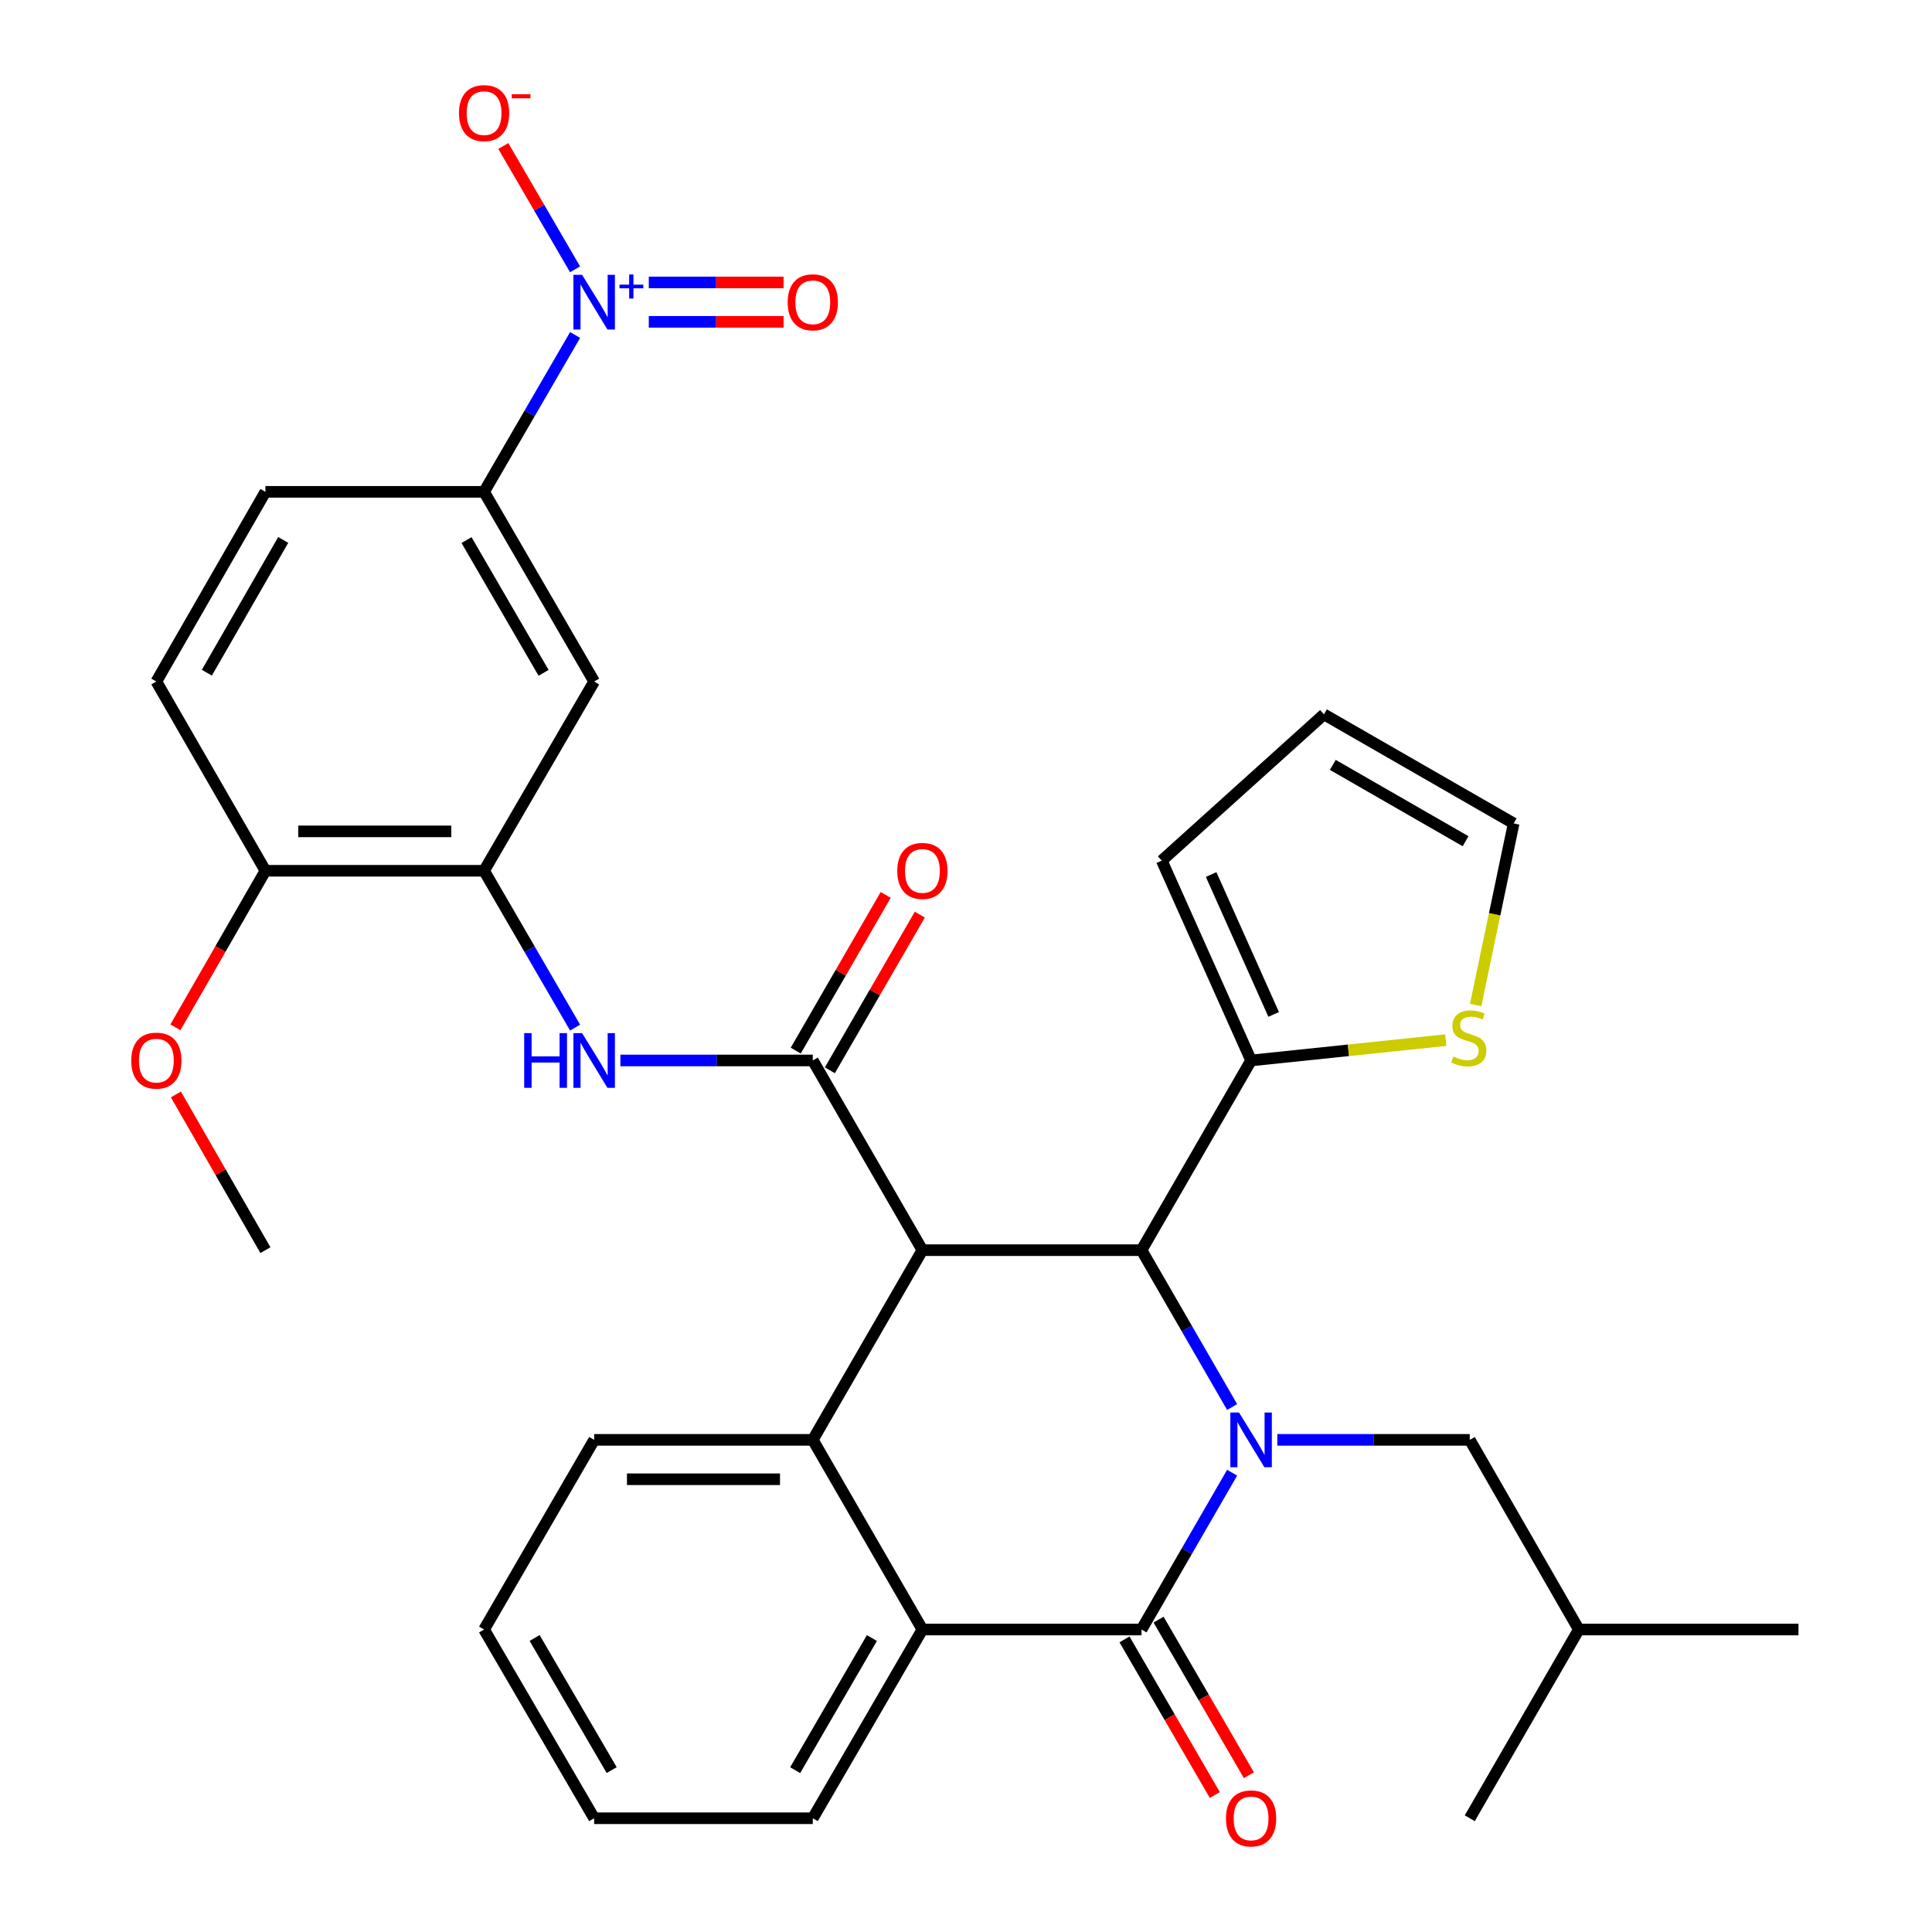 <?xml version='1.0' encoding='iso-8859-1'?>
<svg version='1.1' baseProfile='full'
              xmlns='http://www.w3.org/2000/svg'
                      xmlns:rdkit='http://www.rdkit.org/xml'
                      xmlns:xlink='http://www.w3.org/1999/xlink'
                  xml:space='preserve'
width='1000px' height='1000px' viewBox='0 0 1000 1000'>
<!-- END OF HEADER -->
<rect style='opacity:1.0;fill:#FFFFFF;stroke:none' width='1000' height='1000' x='0' y='0'> </rect>
<path class='bond-1' d='M 637.745,762.266 L 614.3,802.852' style='fill:none;fill-rule:evenodd;stroke:#0000FF;stroke-width:6px;stroke-linecap:butt;stroke-linejoin:miter;stroke-opacity:1' />
<path class='bond-1' d='M 614.3,802.852 L 590.855,843.437' style='fill:none;fill-rule:evenodd;stroke:#000000;stroke-width:6px;stroke-linecap:butt;stroke-linejoin:miter;stroke-opacity:1' />
<path class='bond-2' d='M 637.747,728.277 L 614.301,687.68' style='fill:none;fill-rule:evenodd;stroke:#0000FF;stroke-width:6px;stroke-linecap:butt;stroke-linejoin:miter;stroke-opacity:1' />
<path class='bond-2' d='M 614.301,687.68 L 590.855,647.083' style='fill:none;fill-rule:evenodd;stroke:#000000;stroke-width:6px;stroke-linecap:butt;stroke-linejoin:miter;stroke-opacity:1' />
<path class='bond-13' d='M 661.132,745.271 L 710.94,745.271' style='fill:none;fill-rule:evenodd;stroke:#0000FF;stroke-width:6px;stroke-linecap:butt;stroke-linejoin:miter;stroke-opacity:1' />
<path class='bond-13' d='M 710.94,745.271 L 760.748,745.271' style='fill:none;fill-rule:evenodd;stroke:#000000;stroke-width:6px;stroke-linecap:butt;stroke-linejoin:miter;stroke-opacity:1' />
<path class='bond-0' d='M 477.431,647.083 L 590.855,647.083' style='fill:none;fill-rule:evenodd;stroke:#000000;stroke-width:6px;stroke-linecap:butt;stroke-linejoin:miter;stroke-opacity:1' />
<path class='bond-3' d='M 477.431,647.083 L 420.702,548.894' style='fill:none;fill-rule:evenodd;stroke:#000000;stroke-width:6px;stroke-linecap:butt;stroke-linejoin:miter;stroke-opacity:1' />
<path class='bond-4' d='M 477.431,647.083 L 420.702,745.271' style='fill:none;fill-rule:evenodd;stroke:#000000;stroke-width:6px;stroke-linecap:butt;stroke-linejoin:miter;stroke-opacity:1' />
<path class='bond-6' d='M 590.855,843.437 L 477.431,843.437' style='fill:none;fill-rule:evenodd;stroke:#000000;stroke-width:6px;stroke-linecap:butt;stroke-linejoin:miter;stroke-opacity:1' />
<path class='bond-15' d='M 582.038,848.556 L 605.416,888.829' style='fill:none;fill-rule:evenodd;stroke:#000000;stroke-width:6px;stroke-linecap:butt;stroke-linejoin:miter;stroke-opacity:1' />
<path class='bond-15' d='M 605.416,888.829 L 628.793,929.102' style='fill:none;fill-rule:evenodd;stroke:#FF0000;stroke-width:6px;stroke-linecap:butt;stroke-linejoin:miter;stroke-opacity:1' />
<path class='bond-15' d='M 599.673,838.319 L 623.05,878.592' style='fill:none;fill-rule:evenodd;stroke:#000000;stroke-width:6px;stroke-linecap:butt;stroke-linejoin:miter;stroke-opacity:1' />
<path class='bond-15' d='M 623.05,878.592 L 646.428,918.866' style='fill:none;fill-rule:evenodd;stroke:#FF0000;stroke-width:6px;stroke-linecap:butt;stroke-linejoin:miter;stroke-opacity:1' />
<path class='bond-8' d='M 590.855,647.083 L 647.562,548.894' style='fill:none;fill-rule:evenodd;stroke:#000000;stroke-width:6px;stroke-linecap:butt;stroke-linejoin:miter;stroke-opacity:1' />
<path class='bond-7' d='M 420.702,548.894 L 370.905,548.894' style='fill:none;fill-rule:evenodd;stroke:#000000;stroke-width:6px;stroke-linecap:butt;stroke-linejoin:miter;stroke-opacity:1' />
<path class='bond-7' d='M 370.905,548.894 L 321.107,548.894' style='fill:none;fill-rule:evenodd;stroke:#0000FF;stroke-width:6px;stroke-linecap:butt;stroke-linejoin:miter;stroke-opacity:1' />
<path class='bond-16' d='M 429.529,553.994 L 452.811,513.698' style='fill:none;fill-rule:evenodd;stroke:#000000;stroke-width:6px;stroke-linecap:butt;stroke-linejoin:miter;stroke-opacity:1' />
<path class='bond-16' d='M 452.811,513.698 L 476.093,473.401' style='fill:none;fill-rule:evenodd;stroke:#FF0000;stroke-width:6px;stroke-linecap:butt;stroke-linejoin:miter;stroke-opacity:1' />
<path class='bond-16' d='M 411.874,543.794 L 435.156,503.497' style='fill:none;fill-rule:evenodd;stroke:#000000;stroke-width:6px;stroke-linecap:butt;stroke-linejoin:miter;stroke-opacity:1' />
<path class='bond-16' d='M 435.156,503.497 L 458.438,463.201' style='fill:none;fill-rule:evenodd;stroke:#FF0000;stroke-width:6px;stroke-linecap:butt;stroke-linejoin:miter;stroke-opacity:1' />
<path class='bond-24' d='M 420.702,745.271 L 307.538,745.271' style='fill:none;fill-rule:evenodd;stroke:#000000;stroke-width:6px;stroke-linecap:butt;stroke-linejoin:miter;stroke-opacity:1' />
<path class='bond-24' d='M 403.727,765.661 L 324.513,765.661' style='fill:none;fill-rule:evenodd;stroke:#000000;stroke-width:6px;stroke-linecap:butt;stroke-linejoin:miter;stroke-opacity:1' />
<path class='bond-33' d='M 420.702,745.271 L 477.431,843.437' style='fill:none;fill-rule:evenodd;stroke:#000000;stroke-width:6px;stroke-linecap:butt;stroke-linejoin:miter;stroke-opacity:1' />
<path class='bond-5' d='M 297.674,173.387 L 274.117,213.982' style='fill:none;fill-rule:evenodd;stroke:#0000FF;stroke-width:6px;stroke-linecap:butt;stroke-linejoin:miter;stroke-opacity:1' />
<path class='bond-5' d='M 274.117,213.982 L 250.56,254.578' style='fill:none;fill-rule:evenodd;stroke:#000000;stroke-width:6px;stroke-linecap:butt;stroke-linejoin:miter;stroke-opacity:1' />
<path class='bond-14' d='M 297.65,139.397 L 279.08,107.485' style='fill:none;fill-rule:evenodd;stroke:#0000FF;stroke-width:6px;stroke-linecap:butt;stroke-linejoin:miter;stroke-opacity:1' />
<path class='bond-14' d='M 279.08,107.485 L 260.511,75.573' style='fill:none;fill-rule:evenodd;stroke:#FF0000;stroke-width:6px;stroke-linecap:butt;stroke-linejoin:miter;stroke-opacity:1' />
<path class='bond-17' d='M 335.812,166.584 L 370.696,166.584' style='fill:none;fill-rule:evenodd;stroke:#0000FF;stroke-width:6px;stroke-linecap:butt;stroke-linejoin:miter;stroke-opacity:1' />
<path class='bond-17' d='M 370.696,166.584 L 405.58,166.584' style='fill:none;fill-rule:evenodd;stroke:#FF0000;stroke-width:6px;stroke-linecap:butt;stroke-linejoin:miter;stroke-opacity:1' />
<path class='bond-17' d='M 335.812,146.194 L 370.696,146.194' style='fill:none;fill-rule:evenodd;stroke:#0000FF;stroke-width:6px;stroke-linecap:butt;stroke-linejoin:miter;stroke-opacity:1' />
<path class='bond-17' d='M 370.696,146.194 L 405.58,146.194' style='fill:none;fill-rule:evenodd;stroke:#FF0000;stroke-width:6px;stroke-linecap:butt;stroke-linejoin:miter;stroke-opacity:1' />
<path class='bond-25' d='M 477.431,843.437 L 420.702,941.128' style='fill:none;fill-rule:evenodd;stroke:#000000;stroke-width:6px;stroke-linecap:butt;stroke-linejoin:miter;stroke-opacity:1' />
<path class='bond-25' d='M 451.289,847.852 L 411.579,916.235' style='fill:none;fill-rule:evenodd;stroke:#000000;stroke-width:6px;stroke-linecap:butt;stroke-linejoin:miter;stroke-opacity:1' />
<path class='bond-9' d='M 297.674,531.896 L 274.117,491.301' style='fill:none;fill-rule:evenodd;stroke:#0000FF;stroke-width:6px;stroke-linecap:butt;stroke-linejoin:miter;stroke-opacity:1' />
<path class='bond-9' d='M 274.117,491.301 L 250.56,450.706' style='fill:none;fill-rule:evenodd;stroke:#000000;stroke-width:6px;stroke-linecap:butt;stroke-linejoin:miter;stroke-opacity:1' />
<path class='bond-12' d='M 647.562,548.894 L 697.944,543.637' style='fill:none;fill-rule:evenodd;stroke:#000000;stroke-width:6px;stroke-linecap:butt;stroke-linejoin:miter;stroke-opacity:1' />
<path class='bond-12' d='M 697.944,543.637 L 748.326,538.379' style='fill:none;fill-rule:evenodd;stroke:#CCCC00;stroke-width:6px;stroke-linecap:butt;stroke-linejoin:miter;stroke-opacity:1' />
<path class='bond-19' d='M 647.562,548.894 L 601.334,445.461' style='fill:none;fill-rule:evenodd;stroke:#000000;stroke-width:6px;stroke-linecap:butt;stroke-linejoin:miter;stroke-opacity:1' />
<path class='bond-19' d='M 659.243,525.059 L 626.883,452.656' style='fill:none;fill-rule:evenodd;stroke:#000000;stroke-width:6px;stroke-linecap:butt;stroke-linejoin:miter;stroke-opacity:1' />
<path class='bond-11' d='M 250.56,450.706 L 307.538,352.755' style='fill:none;fill-rule:evenodd;stroke:#000000;stroke-width:6px;stroke-linecap:butt;stroke-linejoin:miter;stroke-opacity:1' />
<path class='bond-18' d='M 250.56,450.706 L 137.385,450.706' style='fill:none;fill-rule:evenodd;stroke:#000000;stroke-width:6px;stroke-linecap:butt;stroke-linejoin:miter;stroke-opacity:1' />
<path class='bond-18' d='M 233.583,430.316 L 154.361,430.316' style='fill:none;fill-rule:evenodd;stroke:#000000;stroke-width:6px;stroke-linecap:butt;stroke-linejoin:miter;stroke-opacity:1' />
<path class='bond-10' d='M 250.56,254.578 L 307.538,352.755' style='fill:none;fill-rule:evenodd;stroke:#000000;stroke-width:6px;stroke-linecap:butt;stroke-linejoin:miter;stroke-opacity:1' />
<path class='bond-10' d='M 241.471,279.539 L 281.356,348.263' style='fill:none;fill-rule:evenodd;stroke:#000000;stroke-width:6px;stroke-linecap:butt;stroke-linejoin:miter;stroke-opacity:1' />
<path class='bond-36' d='M 250.56,254.578 L 137.385,254.578' style='fill:none;fill-rule:evenodd;stroke:#000000;stroke-width:6px;stroke-linecap:butt;stroke-linejoin:miter;stroke-opacity:1' />
<path class='bond-20' d='M 763.789,520.183 L 773.631,473.193' style='fill:none;fill-rule:evenodd;stroke:#CCCC00;stroke-width:6px;stroke-linecap:butt;stroke-linejoin:miter;stroke-opacity:1' />
<path class='bond-20' d='M 773.631,473.193 L 783.472,426.204' style='fill:none;fill-rule:evenodd;stroke:#000000;stroke-width:6px;stroke-linecap:butt;stroke-linejoin:miter;stroke-opacity:1' />
<path class='bond-27' d='M 760.748,745.271 L 817.194,843.437' style='fill:none;fill-rule:evenodd;stroke:#000000;stroke-width:6px;stroke-linecap:butt;stroke-linejoin:miter;stroke-opacity:1' />
<path class='bond-23' d='M 137.385,450.706 L 80.927,352.755' style='fill:none;fill-rule:evenodd;stroke:#000000;stroke-width:6px;stroke-linecap:butt;stroke-linejoin:miter;stroke-opacity:1' />
<path class='bond-26' d='M 137.385,450.706 L 114.087,491.224' style='fill:none;fill-rule:evenodd;stroke:#000000;stroke-width:6px;stroke-linecap:butt;stroke-linejoin:miter;stroke-opacity:1' />
<path class='bond-26' d='M 114.087,491.224 L 90.789,531.743' style='fill:none;fill-rule:evenodd;stroke:#FF0000;stroke-width:6px;stroke-linecap:butt;stroke-linejoin:miter;stroke-opacity:1' />
<path class='bond-22' d='M 601.334,445.461 L 685.283,369.758' style='fill:none;fill-rule:evenodd;stroke:#000000;stroke-width:6px;stroke-linecap:butt;stroke-linejoin:miter;stroke-opacity:1' />
<path class='bond-34' d='M 783.472,426.204 L 685.283,369.758' style='fill:none;fill-rule:evenodd;stroke:#000000;stroke-width:6px;stroke-linecap:butt;stroke-linejoin:miter;stroke-opacity:1' />
<path class='bond-34' d='M 758.581,435.414 L 689.849,395.902' style='fill:none;fill-rule:evenodd;stroke:#000000;stroke-width:6px;stroke-linecap:butt;stroke-linejoin:miter;stroke-opacity:1' />
<path class='bond-21' d='M 137.385,254.578 L 80.927,352.755' style='fill:none;fill-rule:evenodd;stroke:#000000;stroke-width:6px;stroke-linecap:butt;stroke-linejoin:miter;stroke-opacity:1' />
<path class='bond-21' d='M 146.592,279.469 L 107.072,348.193' style='fill:none;fill-rule:evenodd;stroke:#000000;stroke-width:6px;stroke-linecap:butt;stroke-linejoin:miter;stroke-opacity:1' />
<path class='bond-29' d='M 307.538,745.271 L 250.56,843.437' style='fill:none;fill-rule:evenodd;stroke:#000000;stroke-width:6px;stroke-linecap:butt;stroke-linejoin:miter;stroke-opacity:1' />
<path class='bond-32' d='M 420.702,941.128 L 307.538,941.128' style='fill:none;fill-rule:evenodd;stroke:#000000;stroke-width:6px;stroke-linecap:butt;stroke-linejoin:miter;stroke-opacity:1' />
<path class='bond-28' d='M 91.042,566.486 L 114.213,606.784' style='fill:none;fill-rule:evenodd;stroke:#FF0000;stroke-width:6px;stroke-linecap:butt;stroke-linejoin:miter;stroke-opacity:1' />
<path class='bond-28' d='M 114.213,606.784 L 137.385,647.083' style='fill:none;fill-rule:evenodd;stroke:#000000;stroke-width:6px;stroke-linecap:butt;stroke-linejoin:miter;stroke-opacity:1' />
<path class='bond-30' d='M 817.194,843.437 L 930.891,843.437' style='fill:none;fill-rule:evenodd;stroke:#000000;stroke-width:6px;stroke-linecap:butt;stroke-linejoin:miter;stroke-opacity:1' />
<path class='bond-31' d='M 817.194,843.437 L 760.748,941.128' style='fill:none;fill-rule:evenodd;stroke:#000000;stroke-width:6px;stroke-linecap:butt;stroke-linejoin:miter;stroke-opacity:1' />
<path class='bond-35' d='M 250.56,843.437 L 307.538,941.128' style='fill:none;fill-rule:evenodd;stroke:#000000;stroke-width:6px;stroke-linecap:butt;stroke-linejoin:miter;stroke-opacity:1' />
<path class='bond-35' d='M 276.719,847.818 L 316.604,916.201' style='fill:none;fill-rule:evenodd;stroke:#000000;stroke-width:6px;stroke-linecap:butt;stroke-linejoin:miter;stroke-opacity:1' />
<path  class='atom-0' d='M 641.302 731.111
L 650.582 746.111
Q 651.502 747.591, 652.982 750.271
Q 654.462 752.951, 654.542 753.111
L 654.542 731.111
L 658.302 731.111
L 658.302 759.431
L 654.422 759.431
L 644.462 743.031
Q 643.302 741.111, 642.062 738.911
Q 640.862 736.711, 640.502 736.031
L 640.502 759.431
L 636.822 759.431
L 636.822 731.111
L 641.302 731.111
' fill='#0000FF'/>
<path  class='atom-6' d='M 301.278 142.229
L 310.558 157.229
Q 311.478 158.709, 312.958 161.389
Q 314.438 164.069, 314.518 164.229
L 314.518 142.229
L 318.278 142.229
L 318.278 170.549
L 314.398 170.549
L 304.438 154.149
Q 303.278 152.229, 302.038 150.029
Q 300.838 147.829, 300.478 147.149
L 300.478 170.549
L 296.798 170.549
L 296.798 142.229
L 301.278 142.229
' fill='#0000FF'/>
<path  class='atom-6' d='M 320.654 147.334
L 325.644 147.334
L 325.644 142.08
L 327.861 142.08
L 327.861 147.334
L 332.983 147.334
L 332.983 149.235
L 327.861 149.235
L 327.861 154.515
L 325.644 154.515
L 325.644 149.235
L 320.654 149.235
L 320.654 147.334
' fill='#0000FF'/>
<path  class='atom-8' d='M 271.318 534.734
L 275.158 534.734
L 275.158 546.774
L 289.638 546.774
L 289.638 534.734
L 293.478 534.734
L 293.478 563.054
L 289.638 563.054
L 289.638 549.974
L 275.158 549.974
L 275.158 563.054
L 271.318 563.054
L 271.318 534.734
' fill='#0000FF'/>
<path  class='atom-8' d='M 301.278 534.734
L 310.558 549.734
Q 311.478 551.214, 312.958 553.894
Q 314.438 556.574, 314.518 556.734
L 314.518 534.734
L 318.278 534.734
L 318.278 563.054
L 314.398 563.054
L 304.438 546.654
Q 303.278 544.734, 302.038 542.534
Q 300.838 540.334, 300.478 539.654
L 300.478 563.054
L 296.798 563.054
L 296.798 534.734
L 301.278 534.734
' fill='#0000FF'/>
<path  class='atom-13' d='M 752.239 546.856
Q 752.559 546.976, 753.879 547.536
Q 755.199 548.096, 756.639 548.456
Q 758.119 548.776, 759.559 548.776
Q 762.239 548.776, 763.799 547.496
Q 765.359 546.176, 765.359 543.896
Q 765.359 542.336, 764.559 541.376
Q 763.799 540.416, 762.599 539.896
Q 761.399 539.376, 759.399 538.776
Q 756.879 538.016, 755.359 537.296
Q 753.879 536.576, 752.799 535.056
Q 751.759 533.536, 751.759 530.976
Q 751.759 527.416, 754.159 525.216
Q 756.599 523.016, 761.399 523.016
Q 764.679 523.016, 768.399 524.576
L 767.479 527.656
Q 764.079 526.256, 761.519 526.256
Q 758.759 526.256, 757.239 527.416
Q 755.719 528.536, 755.759 530.496
Q 755.759 532.016, 756.519 532.936
Q 757.319 533.856, 758.439 534.376
Q 759.599 534.896, 761.519 535.496
Q 764.079 536.296, 765.599 537.096
Q 767.119 537.896, 768.199 539.536
Q 769.319 541.136, 769.319 543.896
Q 769.319 547.816, 766.679 549.936
Q 764.079 552.016, 759.719 552.016
Q 757.199 552.016, 755.279 551.456
Q 753.399 550.936, 751.159 550.016
L 752.239 546.856
' fill='#CCCC00'/>
<path  class='atom-15' d='M 237.56 58.552
Q 237.56 51.752, 240.92 47.952
Q 244.28 44.152, 250.56 44.152
Q 256.84 44.152, 260.2 47.952
Q 263.56 51.752, 263.56 58.552
Q 263.56 65.432, 260.16 69.352
Q 256.76 73.232, 250.56 73.232
Q 244.32 73.232, 240.92 69.352
Q 237.56 65.472, 237.56 58.552
M 250.56 70.032
Q 254.88 70.032, 257.2 67.152
Q 259.56 64.232, 259.56 58.552
Q 259.56 52.992, 257.2 50.192
Q 254.88 47.352, 250.56 47.352
Q 246.24 47.352, 243.88 50.152
Q 241.56 52.952, 241.56 58.552
Q 241.56 64.272, 243.88 67.152
Q 246.24 70.032, 250.56 70.032
' fill='#FF0000'/>
<path  class='atom-15' d='M 264.88 48.775
L 274.569 48.775
L 274.569 50.887
L 264.88 50.887
L 264.88 48.775
' fill='#FF0000'/>
<path  class='atom-16' d='M 634.562 941.208
Q 634.562 934.408, 637.922 930.608
Q 641.282 926.808, 647.562 926.808
Q 653.842 926.808, 657.202 930.608
Q 660.562 934.408, 660.562 941.208
Q 660.562 948.088, 657.162 952.008
Q 653.762 955.888, 647.562 955.888
Q 641.322 955.888, 637.922 952.008
Q 634.562 948.128, 634.562 941.208
M 647.562 952.688
Q 651.882 952.688, 654.202 949.808
Q 656.562 946.888, 656.562 941.208
Q 656.562 935.648, 654.202 932.848
Q 651.882 930.008, 647.562 930.008
Q 643.242 930.008, 640.882 932.808
Q 638.562 935.608, 638.562 941.208
Q 638.562 946.928, 640.882 949.808
Q 643.242 952.688, 647.562 952.688
' fill='#FF0000'/>
<path  class='atom-17' d='M 464.431 450.786
Q 464.431 443.986, 467.791 440.186
Q 471.151 436.386, 477.431 436.386
Q 483.711 436.386, 487.071 440.186
Q 490.431 443.986, 490.431 450.786
Q 490.431 457.666, 487.031 461.586
Q 483.631 465.466, 477.431 465.466
Q 471.191 465.466, 467.791 461.586
Q 464.431 457.706, 464.431 450.786
M 477.431 462.266
Q 481.751 462.266, 484.071 459.386
Q 486.431 456.466, 486.431 450.786
Q 486.431 445.226, 484.071 442.426
Q 481.751 439.586, 477.431 439.586
Q 473.111 439.586, 470.751 442.386
Q 468.431 445.186, 468.431 450.786
Q 468.431 456.506, 470.751 459.386
Q 473.111 462.266, 477.431 462.266
' fill='#FF0000'/>
<path  class='atom-18' d='M 407.702 156.469
Q 407.702 149.669, 411.062 145.869
Q 414.422 142.069, 420.702 142.069
Q 426.982 142.069, 430.342 145.869
Q 433.702 149.669, 433.702 156.469
Q 433.702 163.349, 430.302 167.269
Q 426.902 171.149, 420.702 171.149
Q 414.462 171.149, 411.062 167.269
Q 407.702 163.389, 407.702 156.469
M 420.702 167.949
Q 425.022 167.949, 427.342 165.069
Q 429.702 162.149, 429.702 156.469
Q 429.702 150.909, 427.342 148.109
Q 425.022 145.269, 420.702 145.269
Q 416.382 145.269, 414.022 148.069
Q 411.702 150.869, 411.702 156.469
Q 411.702 162.189, 414.022 165.069
Q 416.382 167.949, 420.702 167.949
' fill='#FF0000'/>
<path  class='atom-27' d='M 67.927 548.974
Q 67.927 542.174, 71.287 538.374
Q 74.647 534.574, 80.927 534.574
Q 87.207 534.574, 90.567 538.374
Q 93.927 542.174, 93.927 548.974
Q 93.927 555.854, 90.527 559.774
Q 87.127 563.654, 80.927 563.654
Q 74.687 563.654, 71.287 559.774
Q 67.927 555.894, 67.927 548.974
M 80.927 560.454
Q 85.247 560.454, 87.567 557.574
Q 89.927 554.654, 89.927 548.974
Q 89.927 543.414, 87.567 540.614
Q 85.247 537.774, 80.927 537.774
Q 76.607 537.774, 74.247 540.574
Q 71.927 543.374, 71.927 548.974
Q 71.927 554.694, 74.247 557.574
Q 76.607 560.454, 80.927 560.454
' fill='#FF0000'/>
</svg>

